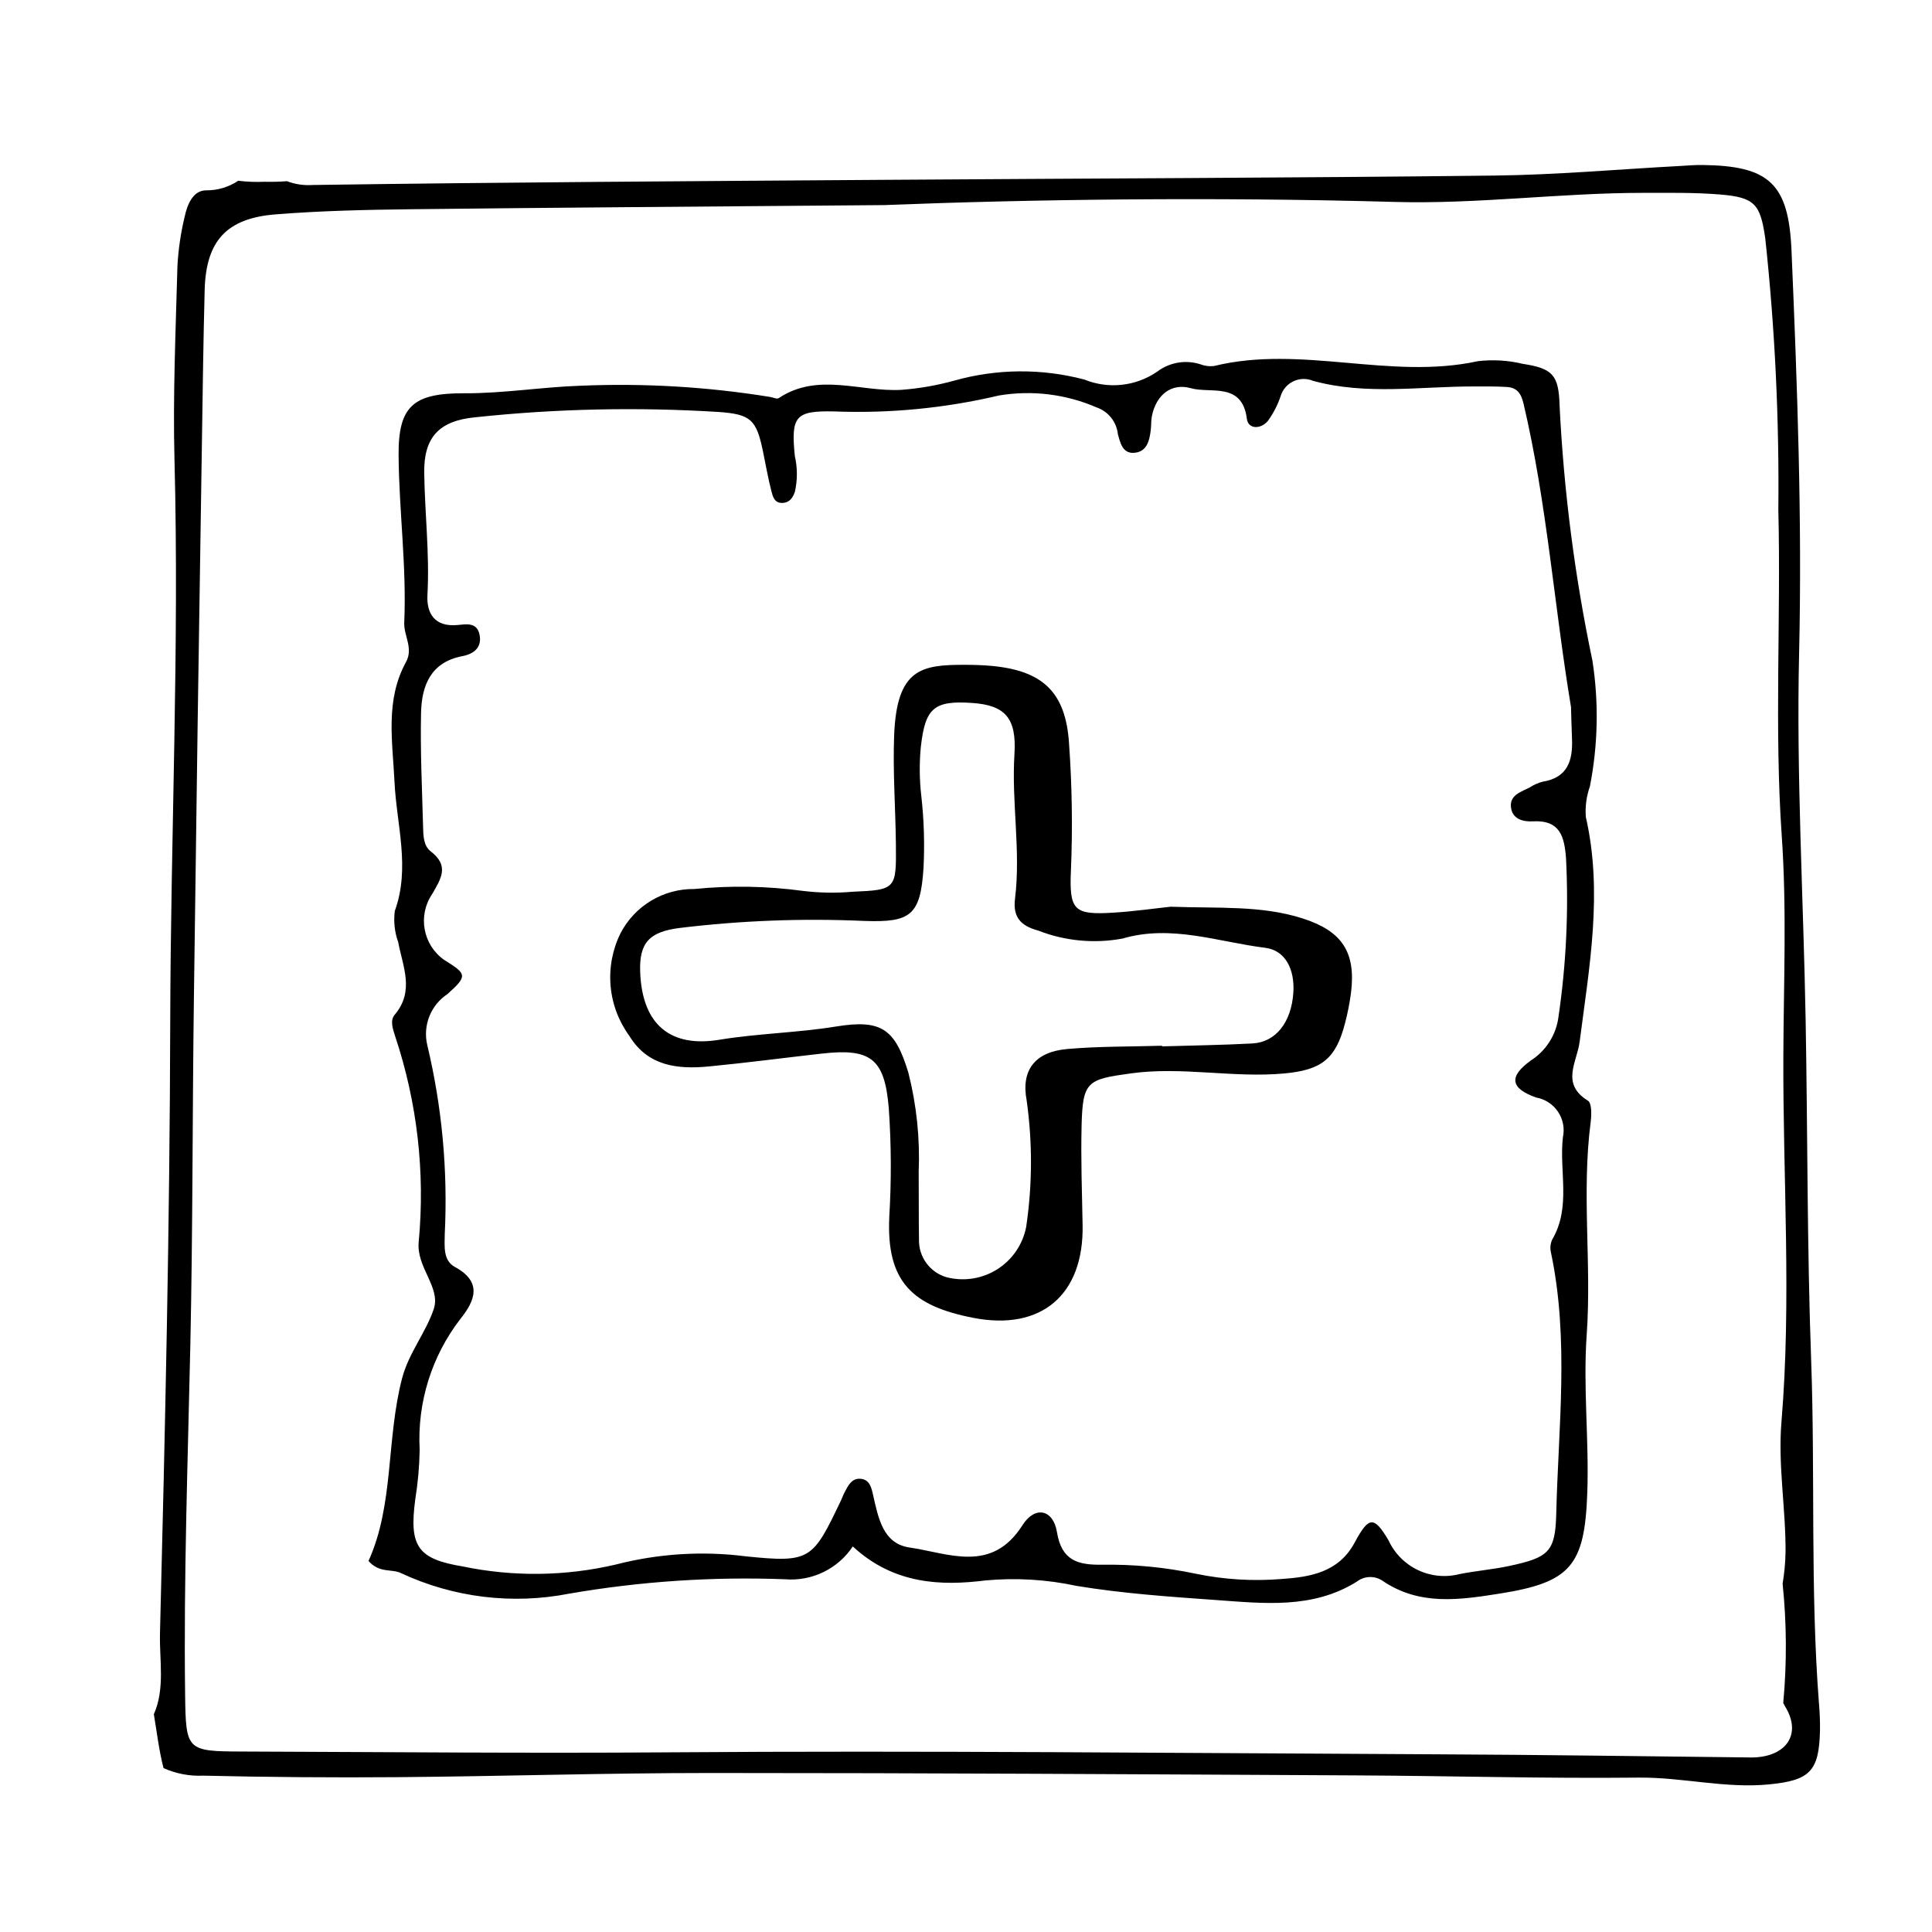 <?xml version="1.0" encoding="UTF-8"?>
<!-- Uploaded to: ICON Repo, www.svgrepo.com, Generator: ICON Repo Mixer Tools -->
<svg fill="#000000" width="800px" height="800px" version="1.1" viewBox="144 144 512 512" xmlns="http://www.w3.org/2000/svg">
 <g>
  <path d="m626.05 595.54c-2.34-30.348-0.977-60.781-2.078-91.168-1.086-29.969-0.918-59.984-1.457-89.973-0.582-32.406-2.488-64.836-1.734-97.211 0.832-35.668-0.496-71.211-2.012-106.79-0.758-17.812-5.965-22.461-23.617-22.672-1.992-0.023-3.984 0.152-5.977 0.262-16.383 0.879-32.758 2.352-49.145 2.539-54.023 0.625-108.05 0.754-162.08 1.133-50.418 0.355-100.84 0.637-151.25 1.367l0.004 0.004c-2.262 0.141-4.531-0.203-6.648-1.012-1.969 0.148-3.949 0.199-5.922 0.152-2.34 0.105-4.68 0.016-7-0.27-2.508 1.684-5.469 2.57-8.488 2.539-3.496-0.008-5.023 3.773-5.699 6.953-1.035 4.277-1.676 8.637-1.922 13.031-0.465 17.199-1.227 34.422-0.781 51.609 1.285 49.633-1.02 99.227-1.133 148.84-0.121 54.004-1.359 108.02-2.715 162-0.176 7 1.391 14.633-1.625 21.414 0.793 4.731 1.371 9.656 2.559 14.277l-0.004-0.004c3.309 1.488 6.922 2.176 10.547 2.008 17.184 0.398 34.375 0.531 51.574 0.398 27.617-0.23 55.234-1.105 82.852-1.105 57.215-0.004 114.43 0.344 171.65 0.641 24.758 0.129 49.52 0.848 74.27 0.582 11.645-0.125 23.016 2.953 34.695 1.789 10.641-1.062 13.156-3.426 13.395-14.148 0.051-2.398-0.066-4.805-0.25-7.199zm-18.215 14.203c-27.605-0.309-55.207-0.703-82.812-0.832-68.02-0.316-136.05-1.027-204.06-0.523-37.625 0.277-75.234-0.086-112.85-0.215-14.664-0.051-14.867-0.273-15.055-15.105-0.391-30.824 0.707-61.629 1.379-92.441 0.66-30.414 0.543-60.844 0.938-91.266 0.641-49.633 1.355-99.266 2.148-148.89 0.195-13.195 0.371-26.395 0.715-39.586 0.34-12.961 5.707-19.035 18.781-20.074 11.957-0.953 23.988-1.223 35.992-1.363 38.414-0.445 76.828-0.691 125.35-1.098 38.312-1.52 86.773-2.199 135.17-0.84 22.141 0.621 43.918-2.398 65.902-2.402 6.797 0 13.621-0.121 20.387 0.434 9.246 0.758 10.691 2.531 12.004 11.688h-0.004c2.562 23.883 3.715 47.895 3.457 71.914 0.715 28.797-1.086 57.723 0.906 86.402 1.355 19.52 0.5 38.922 0.422 58.297-0.133 32.332 2.191 64.688-0.504 97.043-0.953 11.426 1.176 22.969 1.09 34.57h-0.008c-0.055 2.758-0.312 5.512-0.77 8.238 1.086 10.508 1.141 21.102 0.164 31.625 0.145 0.262 0.258 0.52 0.426 0.789 4.793 7.699 0.086 13.746-9.164 13.645z"/>
  <path d="m370 553.82c-1.945 2.93-4.644 5.285-7.809 6.812-3.168 1.531-6.688 2.184-10.191 1.887-19.133-0.723-38.293 0.555-57.164 3.816-15.047 2.949-30.648 1.047-44.547-5.434-2.465-1.23-5.695 0.109-8.633-3.227 6.801-14.984 4.672-32.211 8.906-48.426 1.766-6.754 6.332-12.137 8.398-18.379 1.891-5.715-4.691-11.039-3.996-17.785 1.727-18.371-0.391-36.902-6.223-54.41-0.625-1.965-1.453-4.207-0.141-5.758 5.324-6.293 2.137-12.777 0.918-19.277v0.004c-0.945-2.633-1.25-5.449-0.891-8.223 4.164-11.504 0.457-22.855-0.082-34.227-0.512-10.777-2.508-21.617 3.047-31.742 2.023-3.688-0.617-7.004-0.465-10.441 0.656-14.844-1.383-29.578-1.496-44.379-0.098-13.047 3.93-16.469 17.465-16.41 10.352 0.047 20.602-1.672 30.996-2.012l-0.004 0.004c16.727-0.695 33.484 0.301 50.008 2.981 0.77 0.133 1.801 0.629 2.277 0.309 10.402-6.914 21.695-1.57 32.52-2.191h0.004c4.762-0.359 9.473-1.188 14.074-2.469 11.238-3.148 23.113-3.238 34.395-0.258 6.398 2.602 13.676 1.801 19.352-2.129 3.273-2.465 7.543-3.172 11.438-1.902 1.129 0.434 2.348 0.586 3.551 0.445 23.203-5.684 46.68 3.781 69.938-1.281 3.981-0.473 8.008-0.23 11.906 0.703 7.871 1.211 9.508 2.902 9.75 10.91h-0.004c1.117 22.781 4.027 45.434 8.711 67.754 1.715 11.07 1.488 22.352-0.676 33.344-0.91 2.586-1.273 5.328-1.074 8.062 4.566 19.984 0.918 39.781-1.637 59.582-0.695 5.406-5.09 11.133 2.199 15.625 1.035 0.637 0.969 3.777 0.723 5.672-2.441 18.754 0.277 37.602-1.051 56.328-0.992 14 0.652 27.902 0.156 41.871-0.688 19.332-4.363 23.758-23.129 26.734-10.773 1.707-21.414 3.301-31.219-3.441-2.09-1.352-4.809-1.223-6.766 0.312-11.73 7.301-24.719 5.738-37.395 4.84-12.312-0.875-24.746-1.738-36.836-3.738-7.949-1.711-16.113-2.199-24.207-1.441-11.512 1.445-24.184 1.109-35.098-9.016zm190.34-222.41c-4.457-26.758-6.348-53.906-12.574-80.391-0.668-2.84-1.773-4.301-4.477-4.469-2.789-0.176-5.594-0.129-8.395-0.137-14.332-0.055-28.754 2.394-42.953-1.492v-0.008c-1.695-0.699-3.609-0.637-5.258 0.172-1.648 0.809-2.867 2.285-3.352 4.059-0.781 2.262-1.891 4.402-3.289 6.348-1.848 2.305-5.246 2.328-5.606-0.492-1.262-9.895-9.625-6.629-14.863-8.125-5.113-1.461-9.207 1.754-10.32 7.457-0.227 1.168-0.145 2.398-0.285 3.586-0.344 2.906-1.047 5.918-4.539 6.09-2.981 0.145-3.578-2.758-4.191-5.008h0.004c-0.363-3.223-2.539-5.953-5.602-7.019-8.133-3.531-17.113-4.637-25.863-3.18-14.332 3.379-29.062 4.805-43.777 4.231-10.238-0.223-11.422 1.309-10.363 11.801 0.715 3.117 0.723 6.356 0.023 9.477-0.535 1.547-1.355 2.879-3.262 2.969-2.18 0.105-2.602-1.707-2.969-3.117-0.902-3.484-1.504-7.043-2.238-10.57-1.75-8.422-3.215-9.82-11.828-10.422v0.004c-21.5-1.34-43.078-0.863-64.5 1.418-9.602 0.945-13.574 5.391-13.438 14.746 0.156 10.75 1.445 21.477 0.855 32.301-0.27 4.93 1.906 8.539 7.902 8.004 2.25-0.203 5.137-0.832 5.871 2.422 0.793 3.504-1.48 5.242-4.504 5.816-8.418 1.598-10.805 7.816-10.965 15.023-0.227 9.992 0.266 20.004 0.531 30.008 0.062 2.394 0.051 5.184 2.031 6.711 4.894 3.781 2.859 7.051 0.41 11.266v0.004c-3.91 5.715-2.504 13.512 3.16 17.496 5.938 3.711 6.34 4.168 0.867 9.047l-0.004 0.004c-4.449 2.945-6.586 8.363-5.34 13.555 3.906 16.367 5.461 33.207 4.625 50.012-0.02 3.137-0.535 6.996 2.691 8.754 7.418 4.027 5.246 9.035 1.5 13.707-7.672 9.91-11.516 22.25-10.84 34.762-0.074 4.398-0.469 8.789-1.168 13.133-1.648 12.418 0.586 15.789 12.602 17.766 13.379 2.781 27.203 2.609 40.512-0.5 11.219-2.902 22.891-3.648 34.391-2.195 17.285 1.789 17.809 0.914 25.305-14.773 0.344-0.723 0.602-1.488 0.973-2.195 0.938-1.781 1.906-3.801 4.285-3.566 2.402 0.238 2.836 2.41 3.281 4.367 1.352 5.945 2.59 12.816 9.621 13.836 10.379 1.504 21.766 6.977 29.953-5.914 3.32-5.227 8.156-4.195 9.137 1.848 1.242 7.656 5.703 8.691 11.805 8.633l0.004 0.004c8.414-0.148 16.816 0.656 25.051 2.398 7.465 1.543 15.109 2.004 22.707 1.379 7.523-0.523 15.074-1.734 19.316-9.633 3.734-6.949 5.102-7.164 8.957-0.66h0.004c1.59 3.473 4.352 6.277 7.797 7.918 3.449 1.645 7.367 2.023 11.062 1.07 4.301-0.859 8.707-1.207 12.992-2.117 10.582-2.25 12.379-3.703 12.621-13.863 0.551-23.062 3.453-46.203-1.391-69.176h0.004c-0.293-1.152-0.188-2.371 0.297-3.457 5.086-8.637 1.832-18.086 2.848-27.105 0.516-2.344 0.051-4.797-1.285-6.793-1.336-1.996-3.426-3.359-5.789-3.777-6.848-2.422-7.332-5.535-1.457-9.789 4.074-2.59 6.777-6.863 7.371-11.652 2.035-13.863 2.703-27.895 1.996-41.891-0.434-5.883-1.594-10.258-8.828-9.863-2.402 0.133-5.164-0.5-5.703-3.324-0.695-3.637 2.613-4.438 5.012-5.715h-0.004c1.008-0.656 2.113-1.148 3.273-1.453 6.656-1.051 8.074-5.594 7.832-11.352-0.117-2.801-0.176-5.602-0.262-8.402z"/>
  <path d="m454.24 384.29c12.758 0.465 24.016-0.391 34.918 3.086 10.422 3.324 14.219 8.863 12.871 19.73-0.363 2.781-0.91 5.531-1.633 8.242-2.426 9.281-6.184 12.215-16.012 13.125-13.578 1.258-27.09-1.898-40.742-0.008-11.438 1.582-12.723 2.039-13.008 13.77-0.211 8.797 0.094 17.609 0.266 26.414 0.359 18.445-10.906 28.102-28.938 24.602-16.125-3.129-23.125-9.508-22.289-26.809l-0.004 0.004c0.578-9.578 0.535-19.184-0.133-28.754-1.09-13.27-4.856-15.934-17.812-14.473-9.938 1.117-19.855 2.438-29.809 3.394-8.262 0.797-16.172-0.012-21.094-8.031v-0.004c-2.859-3.894-4.594-8.504-5.008-13.316-0.418-4.816 0.5-9.652 2.652-13.984 1.863-3.566 4.68-6.551 8.137-8.613s7.422-3.125 11.445-3.07c9.559-0.953 19.195-0.785 28.715 0.5 4.363 0.535 8.773 0.609 13.152 0.23 11.516-0.5 11.641-0.66 11.508-12.637-0.105-9.605-0.836-19.23-0.465-28.816 0.684-17.656 7.215-18.715 18.719-18.688 2.402 0.004 4.812 0.07 7.203 0.297 13.527 1.273 19.531 7.031 20.422 20.453h-0.004c0.805 11.184 0.977 22.406 0.516 33.609-0.504 10.793 0.805 11.973 11.324 11.316 5.582-0.352 11.133-1.148 15.102-1.57zm-2.289 36.844 0.008 0.164c7.988-0.242 15.984-0.34 23.961-0.773 6.203-0.336 10.301-5.637 10.828-13.438 0.422-6.285-2.184-11.254-7.434-11.906-12.531-1.555-24.855-6.242-37.816-2.461l-0.008 0.004c-7.504 1.398-15.254 0.664-22.363-2.117-4.793-1.281-6.719-3.691-6.137-8.438 1.566-12.789-0.961-25.551-0.148-38.367 0.605-9.59-2.57-12.898-11.121-13.504-10.184-0.723-12.512 1.32-13.672 11.473l-0.004-0.004c-0.434 4.367-0.398 8.766 0.105 13.125 0.715 6.356 0.914 12.762 0.59 19.148-0.816 12.488-3.332 14.469-15.676 14.016l0.004 0.004c-16.363-0.734-32.758-0.109-49.016 1.867-7.898 1.023-10.684 3.84-10.402 11.625 0.523 14.371 8.391 20.066 20.945 18 10.297-1.691 20.695-1.844 30.969-3.516 12.113-1.973 15.668 0.699 19.176 12.285v0.004c2.164 8.543 3.078 17.348 2.723 26.152 0.051 6-0.02 12 0.078 17.996-0.125 4.59 2.852 8.688 7.254 9.992 4.578 1.199 9.449 0.449 13.457-2.07 4.008-2.523 6.789-6.59 7.691-11.234 1.648-11.09 1.695-22.359 0.141-33.465-1.586-8.254 2.352-12.957 10.727-13.695 8.34-0.734 16.754-0.613 25.137-0.867z"/>
 </g>
</svg>